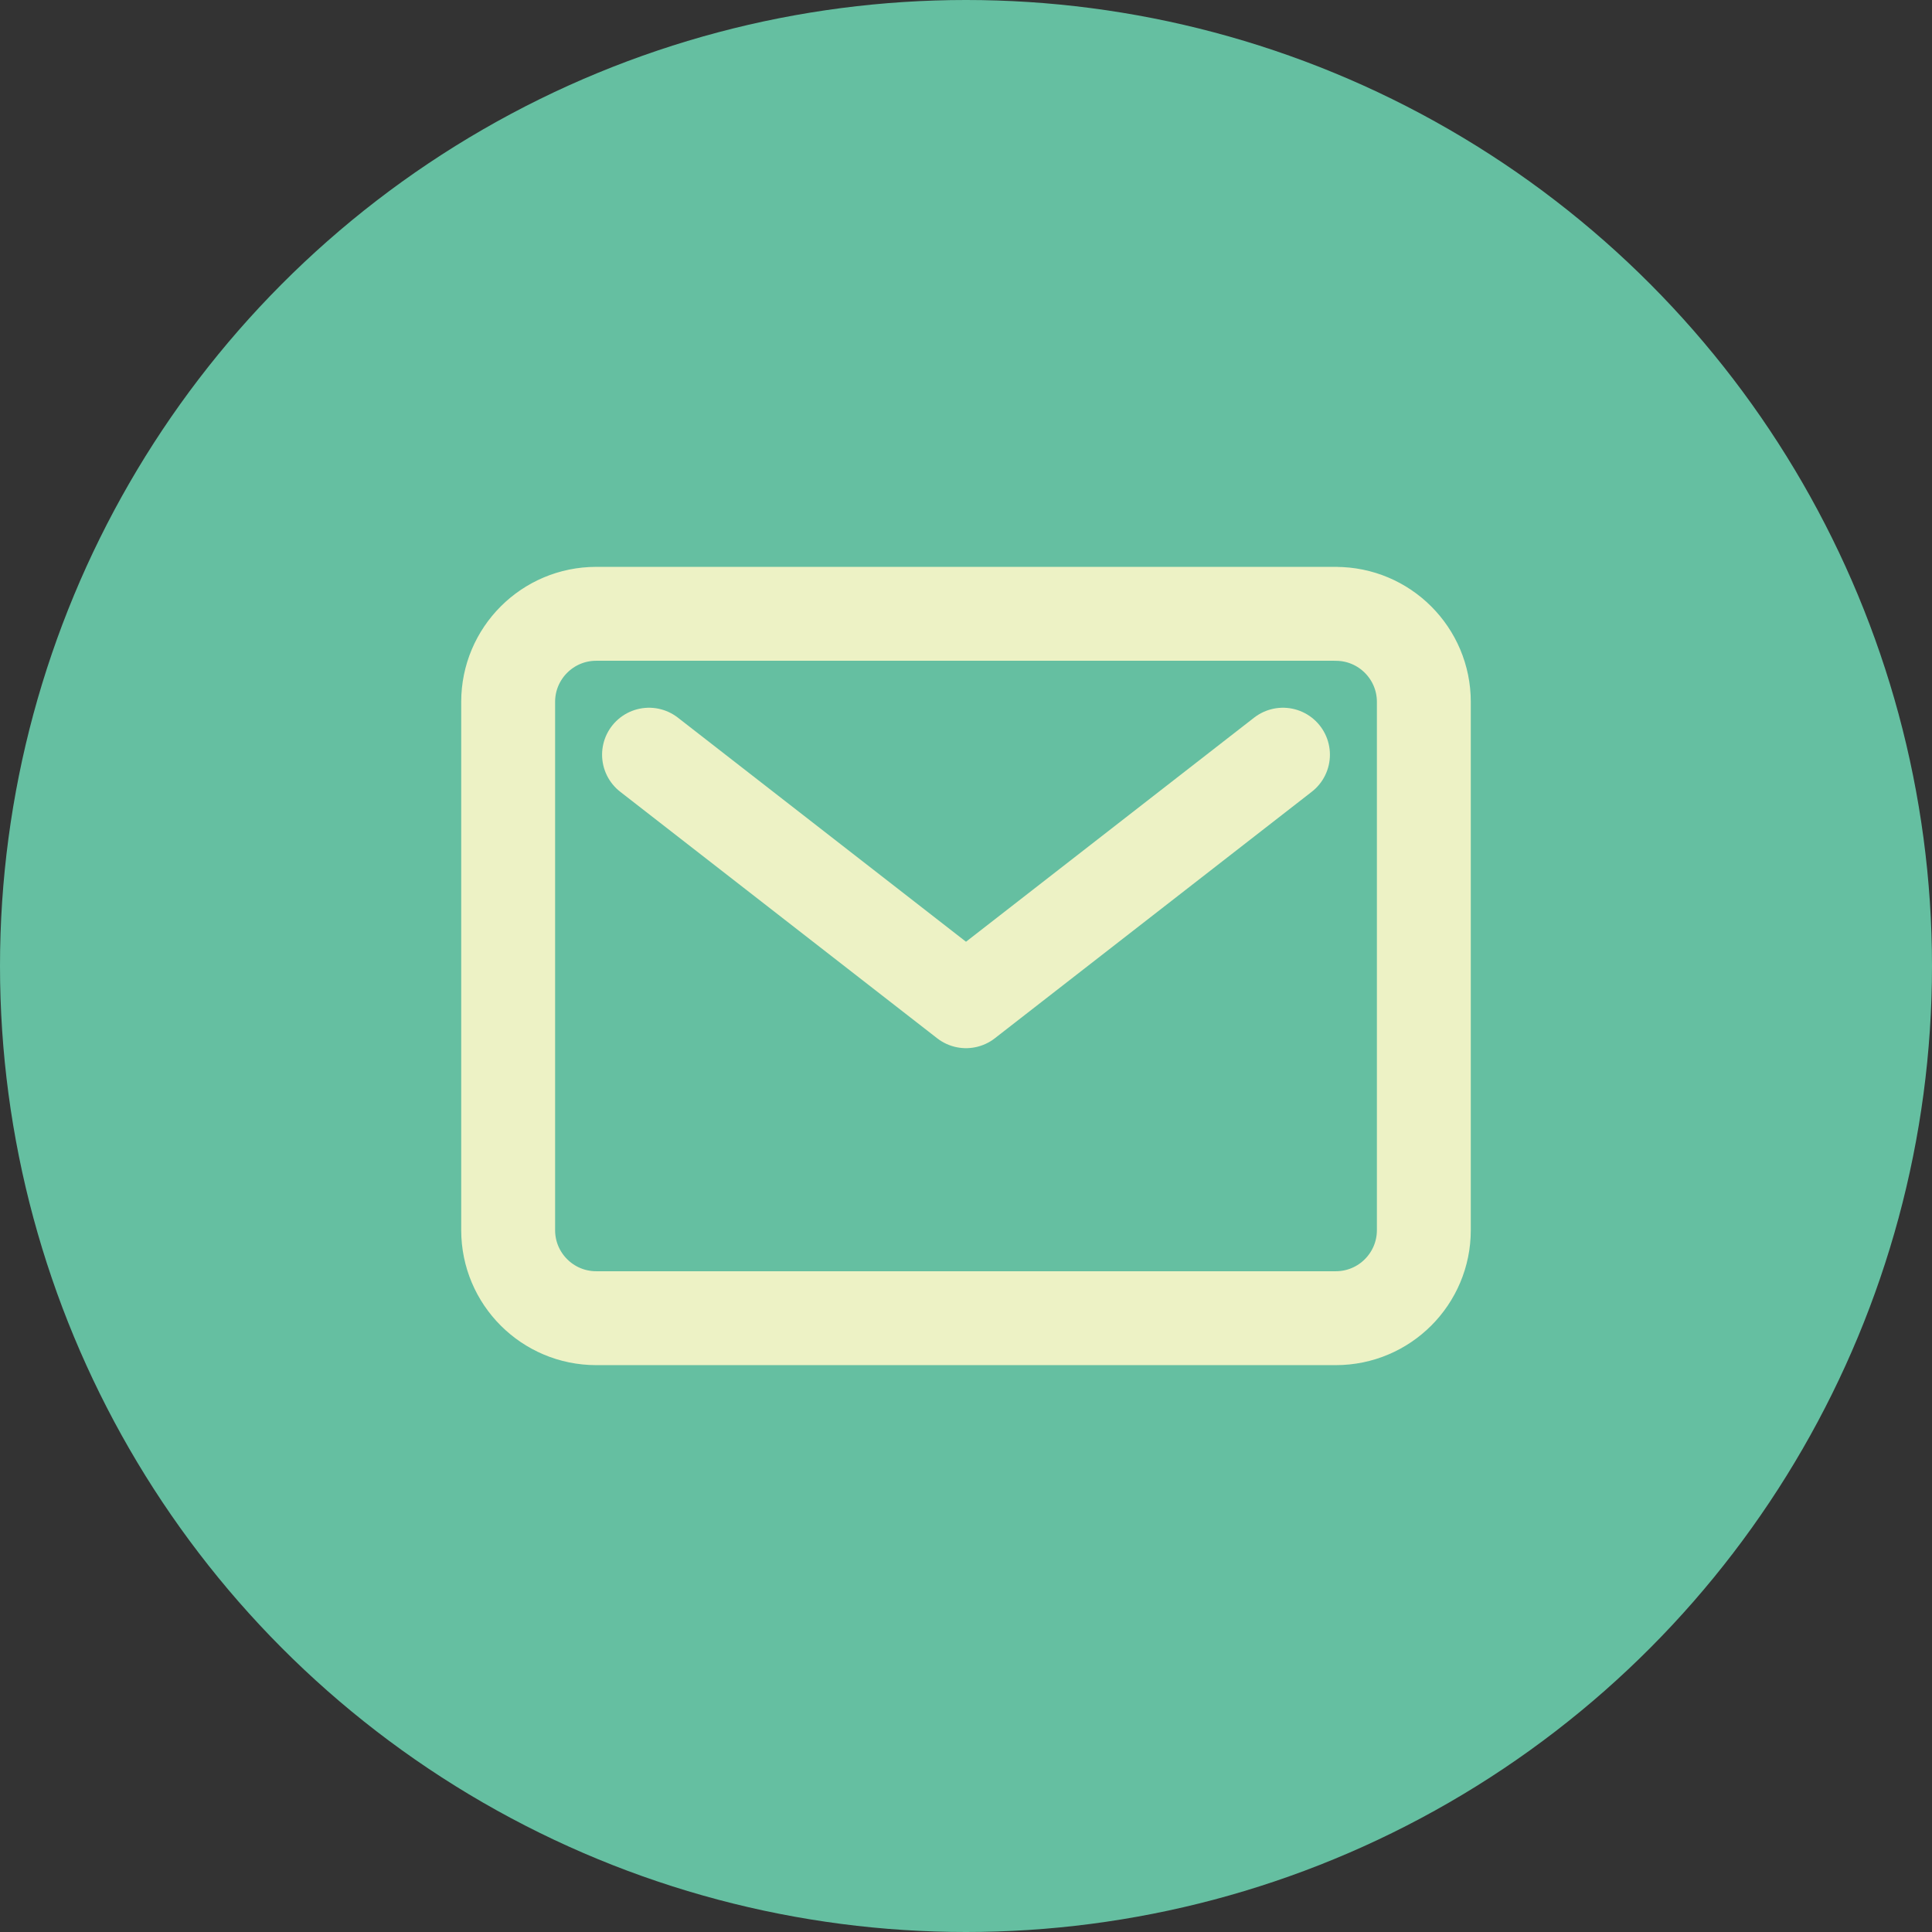 <svg width="48" height="48" fill="none" xmlns="http://www.w3.org/2000/svg"><rect width="100%" height="100%" fill="#333333" stroke="none"/><circle cx="24" cy="24" r="24" fill="#65BFA1"/><path d="M33.188 15.25H14.813c-1.209 0-2.188.98-2.188 2.188v13.125c0 1.208.98 2.187 2.188 2.187h18.375c1.208 0 2.187-.98 2.187-2.188V17.438c0-1.208-.98-2.187-2.187-2.187z" stroke="#EDF2C5" stroke-width="2.333" stroke-linecap="round" stroke-linejoin="round"/><path d="M16.125 18.75L24 24.875l7.875-6.125" stroke="#EDF2C5" stroke-width="2.333" stroke-linecap="round" stroke-linejoin="round"/></svg>